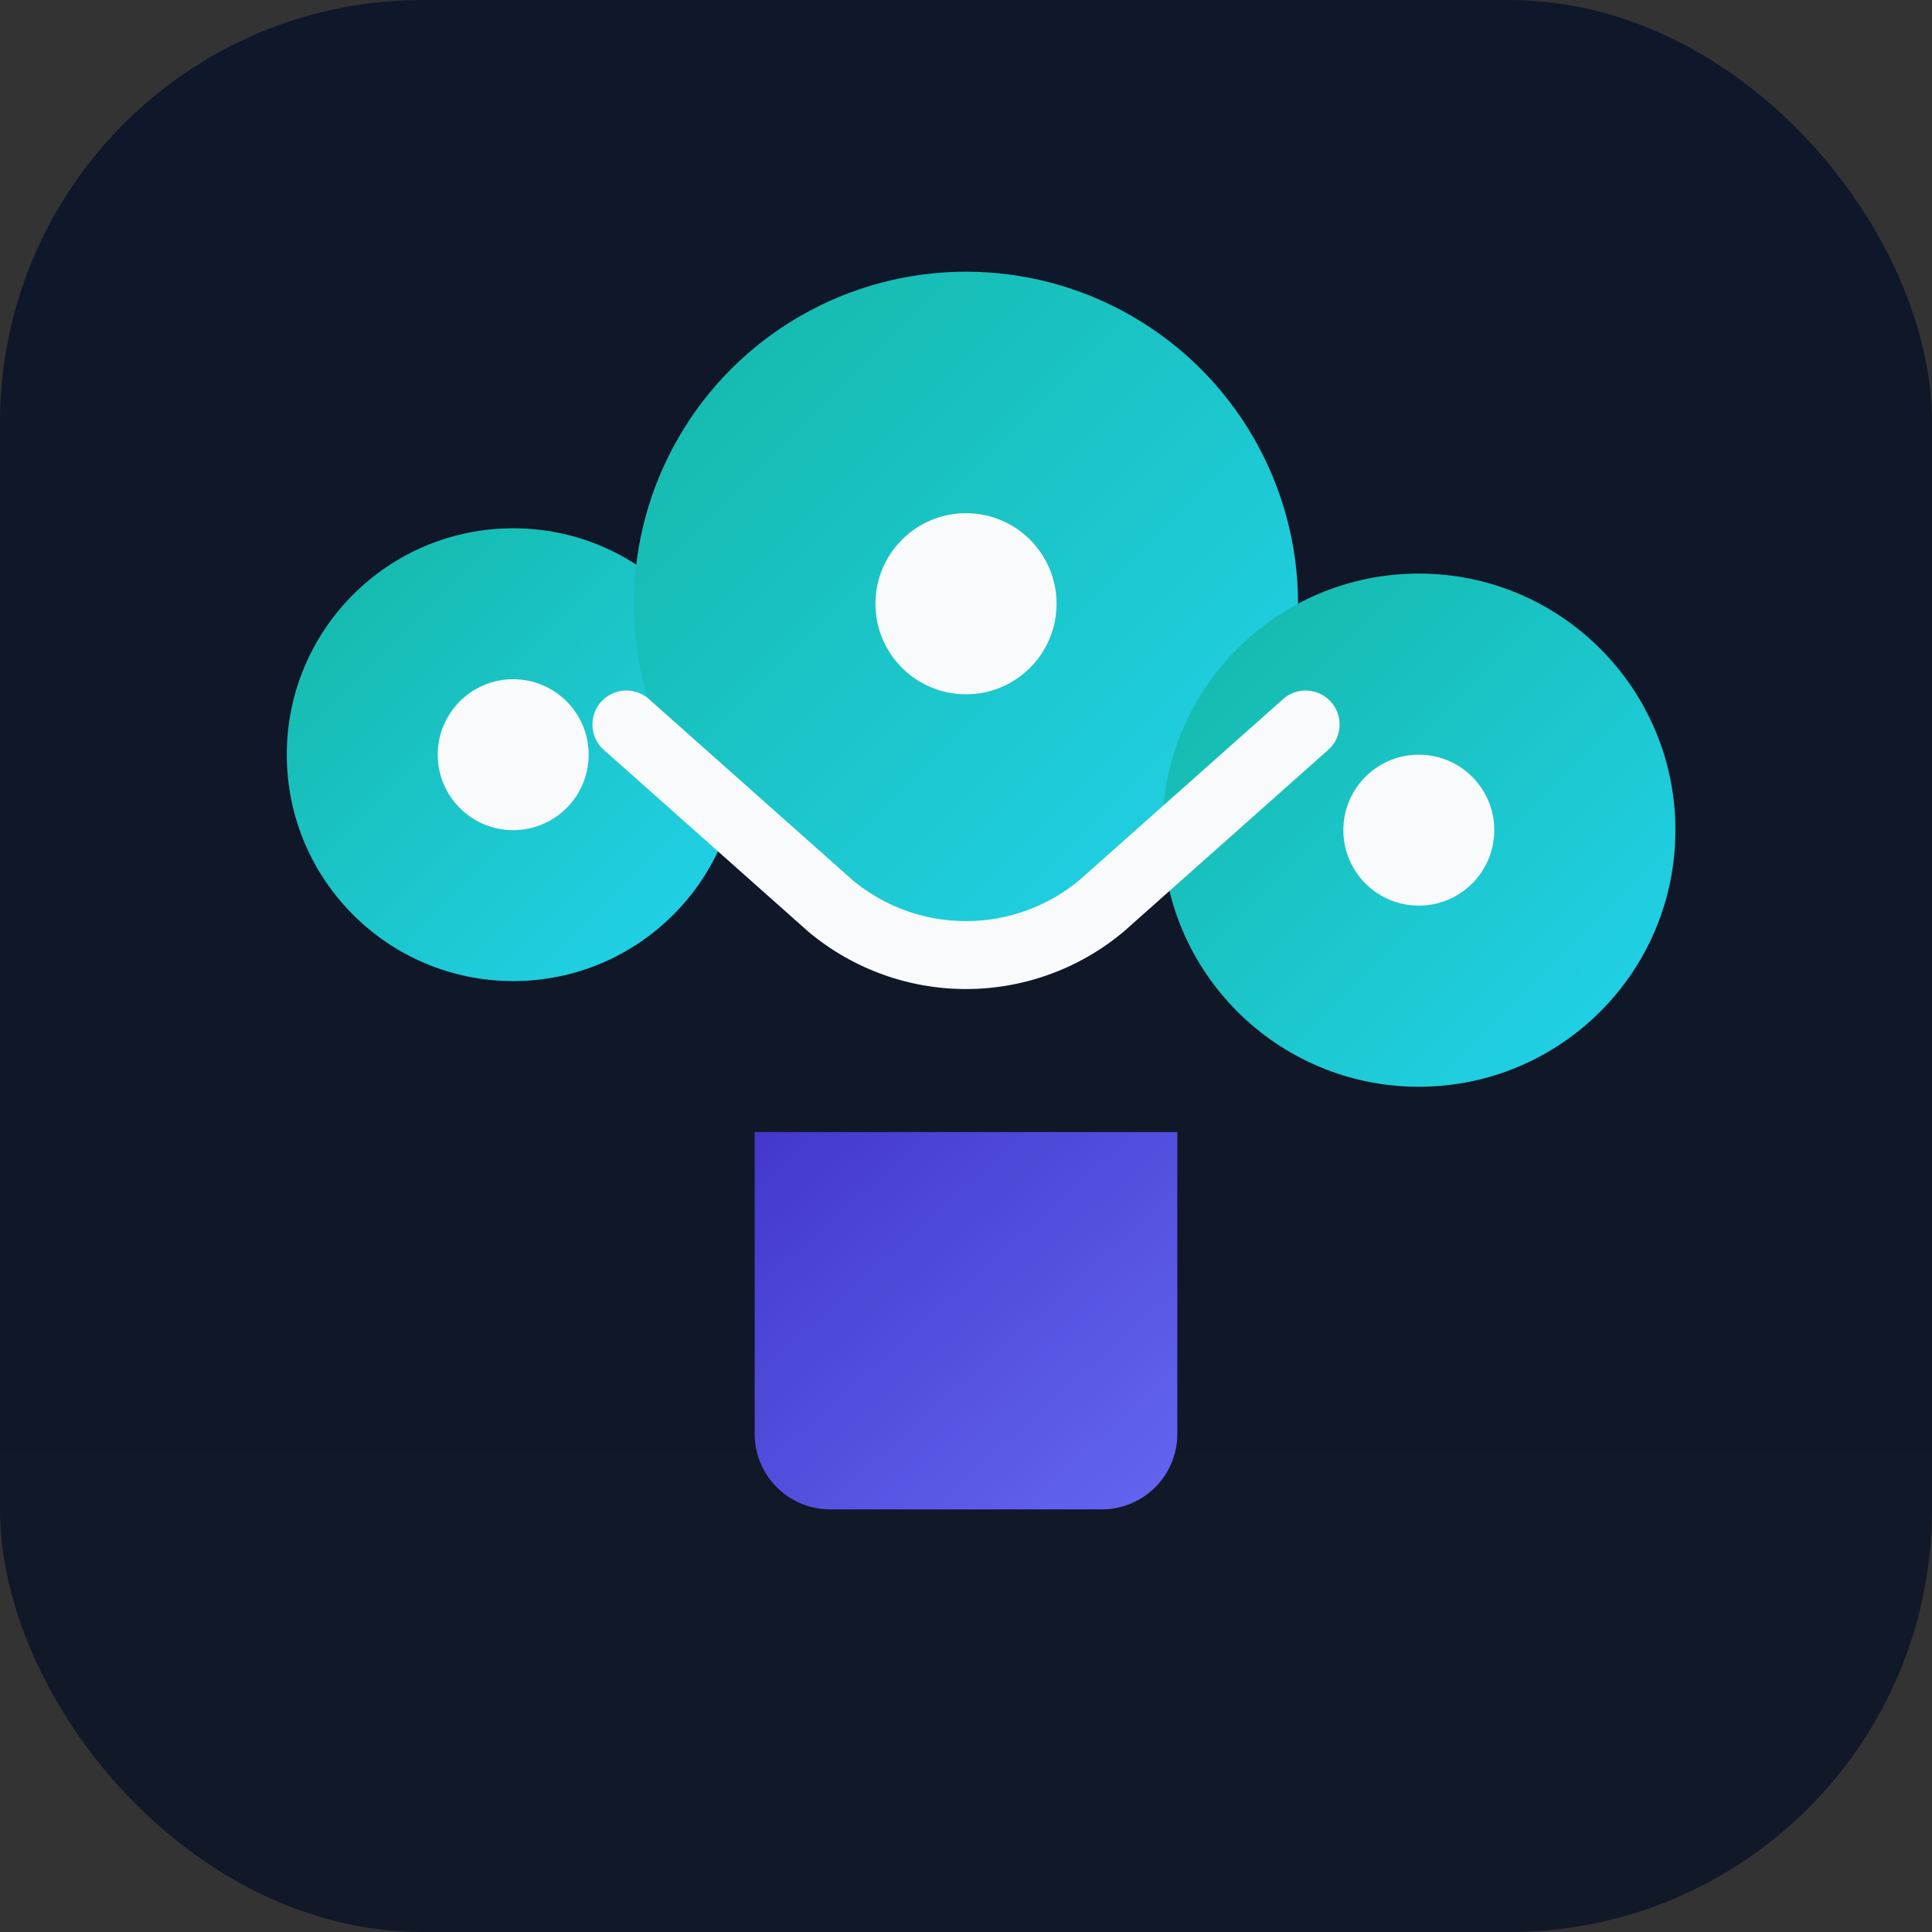 <svg xmlns="http://www.w3.org/2000/svg" viewBox="0 0 512 512" role="img" aria-labelledby="title desc">
  <rect x="0" y="0" width="512" height="512" fill="#333333" stroke="none"/>
  <title id="title">Family Tree Explorer Icon</title>
  <desc id="desc">Stylized tree representing connected family members.</desc>
  <defs>
    <linearGradient id="trunk" x1="0%" y1="0%" x2="100%" y2="100%">
      <stop offset="0%" stop-color="#4338ca"/>
      <stop offset="100%" stop-color="#6366f1"/>
    </linearGradient>
    <linearGradient id="leaves" x1="0%" y1="0%" x2="100%" y2="100%">
      <stop offset="0%" stop-color="#14b8a6"/>
      <stop offset="100%" stop-color="#22d3ee"/>
    </linearGradient>
    <linearGradient id="background" x1="0%" y1="0%" x2="0%" y2="100%">
      <stop offset="0%" stop-color="#0f172a"/>
      <stop offset="100%" stop-color="#111827"/>
    </linearGradient>
  </defs>
  <rect width="512" height="512" rx="112" fill="url(#background)"/>
  <g transform="translate(256 280)">
    <path d="M-36 120h72a20 20 0 0 0 20-20v-80h-112v80a20 20 0 0 0 20 20z" fill="url(#trunk)"/>
    <circle cx="-120" cy="-80" r="60" fill="url(#leaves)"/>
    <circle cx="0" cy="-120" r="88" fill="url(#leaves)"/>
    <circle cx="120" cy="-60" r="68" fill="url(#leaves)"/>
    <path d="M-90 -88 L-36 -40 A56 56 0 0 0 36 -40 L90 -88" fill="none" stroke="#f8fafc" stroke-width="18" stroke-linecap="round" stroke-linejoin="round"/>
    <circle cx="-120" cy="-80" r="20" fill="#f8fafc"/>
    <circle cx="0" cy="-120" r="24" fill="#f8fafc"/>
    <circle cx="120" cy="-60" r="20" fill="#f8fafc"/>
  </g>
</svg>

